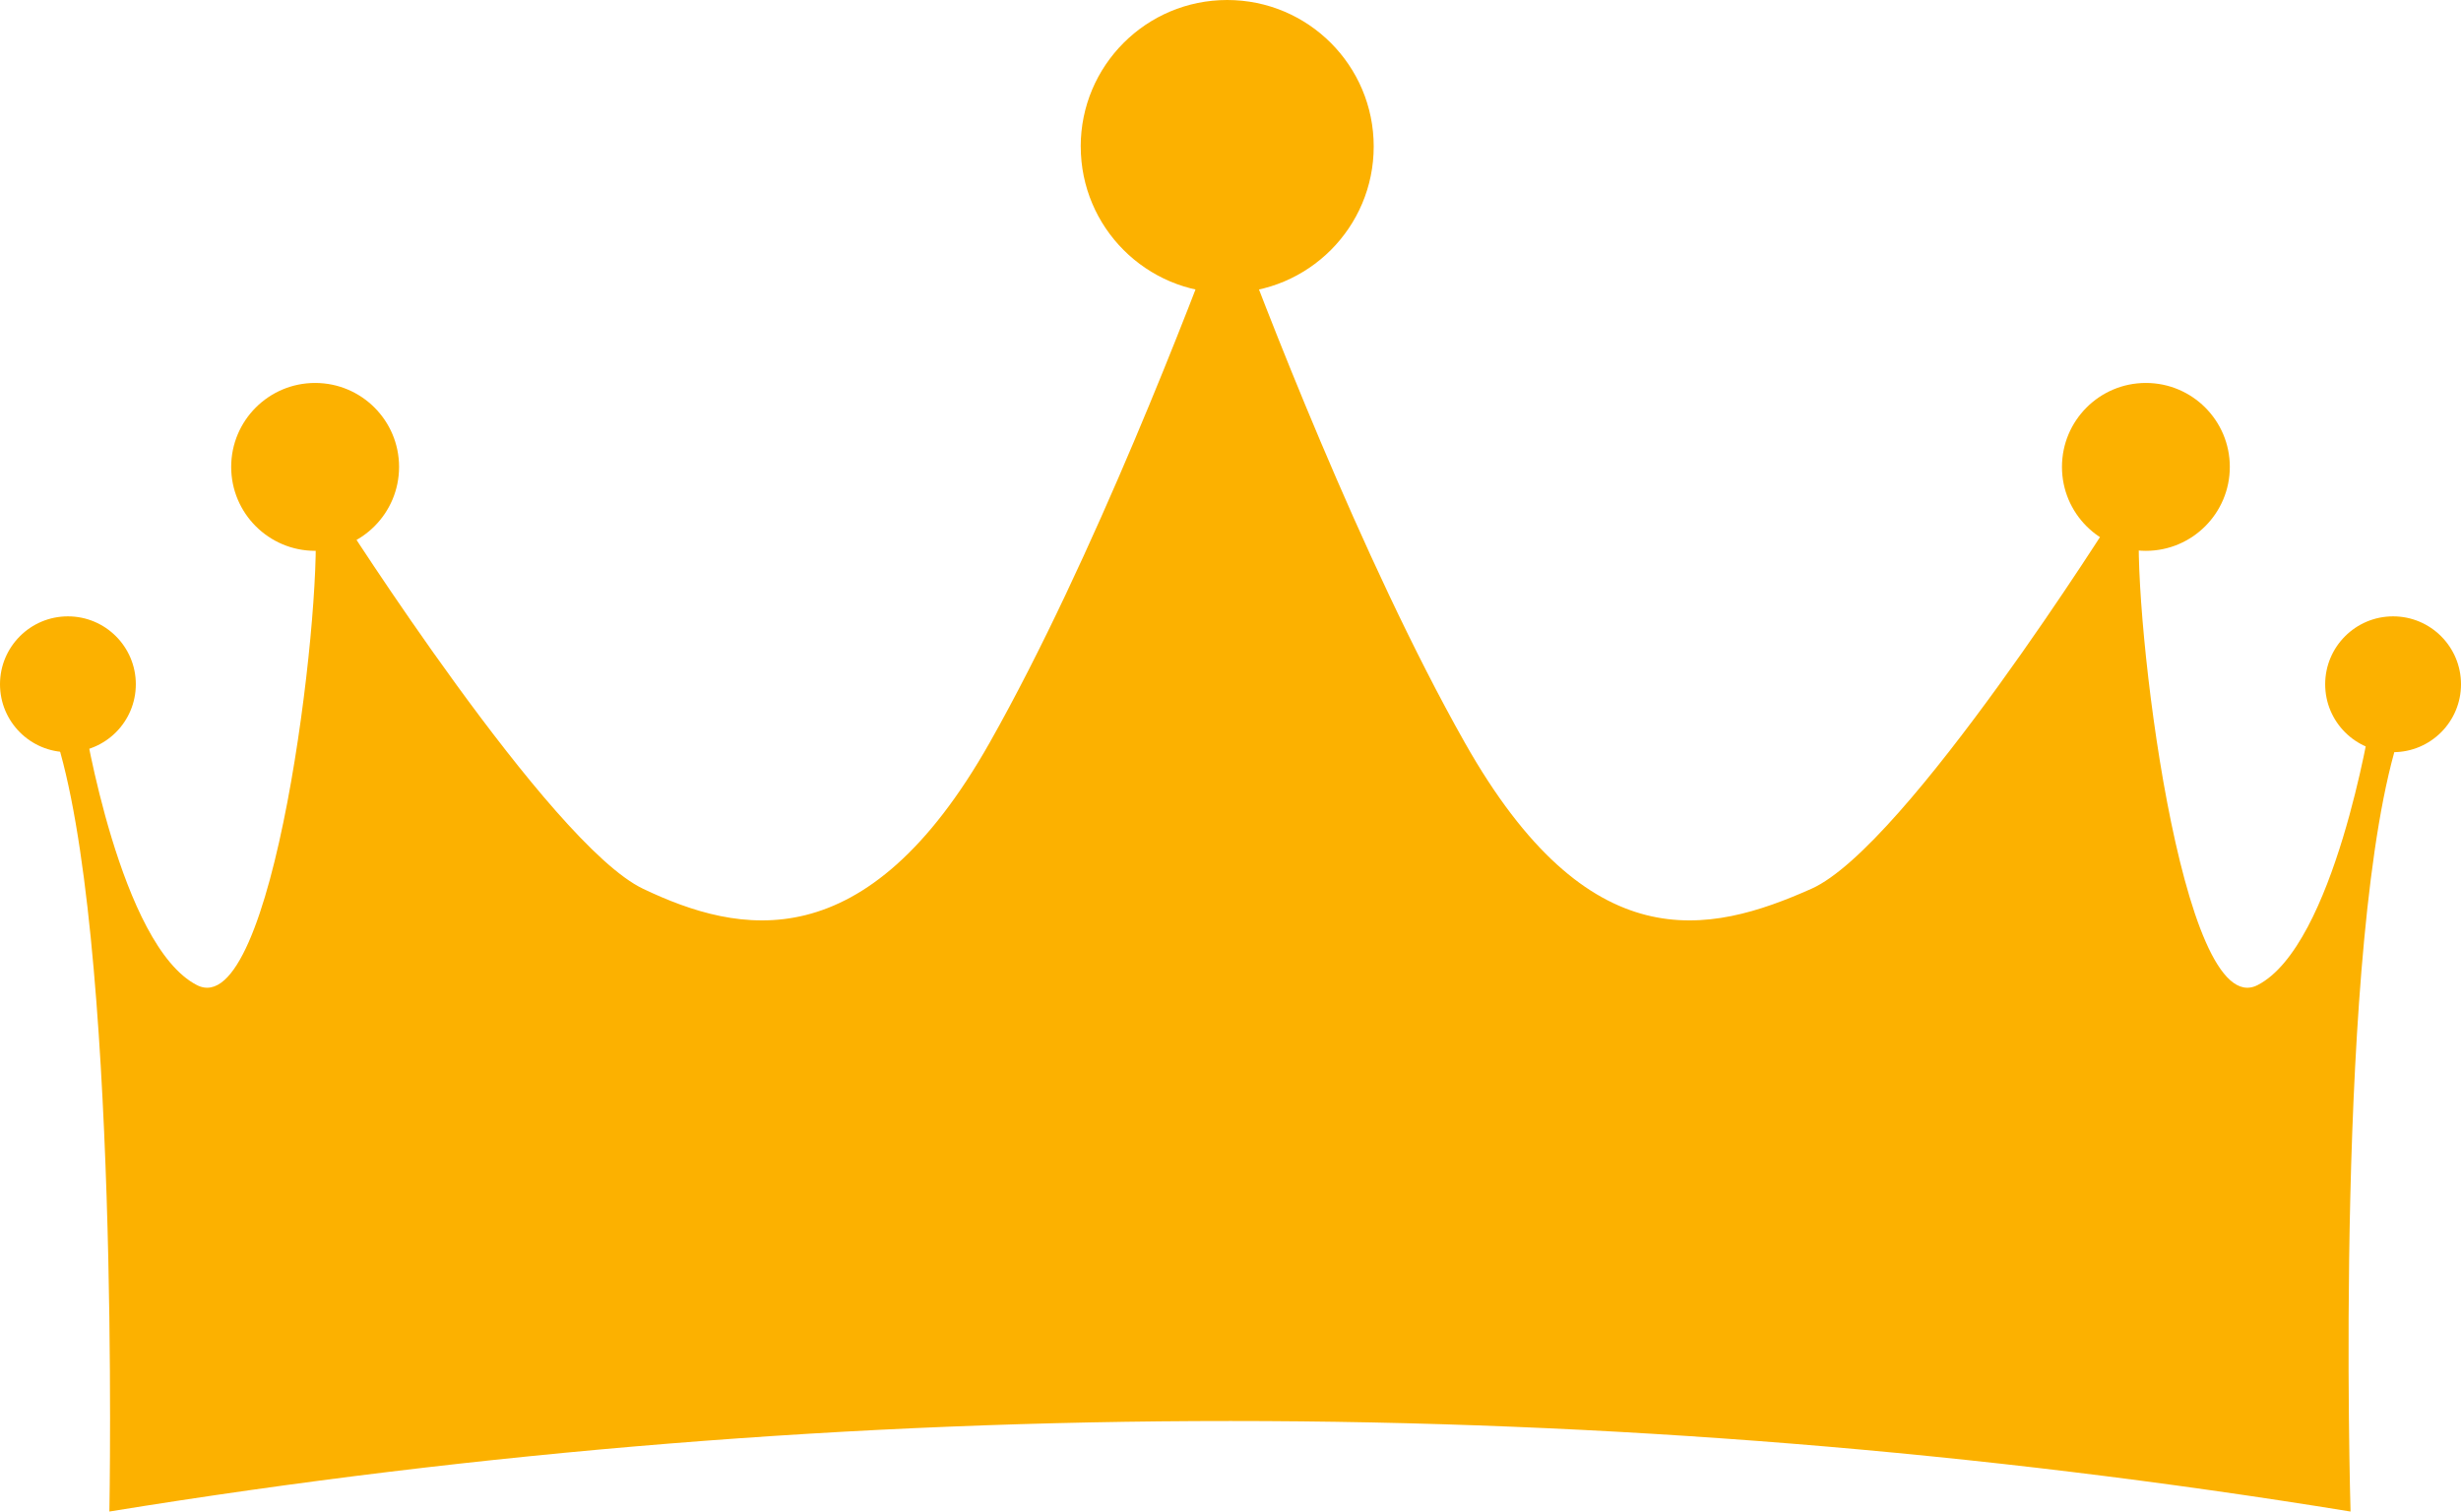 <?xml version="1.0" encoding="UTF-8"?><svg id="_レイヤー_2" xmlns="http://www.w3.org/2000/svg" width="650.85" height="399.76" viewBox="0 0 650.85 399.76"><defs><style>.cls-1{fill:#fcb100;}</style></defs><g id="_饑1"><g><path class="cls-1" d="M634.75,193.8l-7.82-3.26s-9.58,59.57-29.87,69.99c-20.29,10.43-33.08-98.66-31.28-122.11l-6.41-2.61s-55.3,88.12-80.3,99.24c-27.16,12.09-58.92,19.33-91.68-38.65-27.45-48.56-53.8-117.65-61.64-138.83,0,0,.35,.95-1.19-3.2l-1.18,3.2c-7.84,21.18-34.19,90.27-61.64,138.83-32.76,57.98-66.34,50.74-91.68,38.65-24.71-11.78-80.3-99.24-80.3-99.24l-6.41,2.61c1.8,23.45-10.99,132.53-31.28,122.11-20.29-10.42-29.87-69.99-29.87-69.99l-7.82,3.26c17.43,52.3,14.55,205.96,14.55,205.96l.3-.05c196.18-31.87,396.23-31.86,592.41,.05h0s-4.55-152.94,13.13-205.96Z"/><path class="cls-1" d="M105.54,123.48c0,12.26-9.94,22.2-22.2,22.2s-22.2-9.94-22.2-22.2,9.94-22.2,22.2-22.2,22.2,9.94,22.2,22.2Z"/><path class="cls-1" d="M35.92,180.97c0,9.92-8.04,17.96-17.96,17.96S0,190.89,0,180.97s8.04-17.96,17.96-17.96,17.96,8.04,17.96,17.96Z"/><path class="cls-1" d="M545.32,123.48c0,12.26,9.94,22.2,22.19,22.2s22.2-9.94,22.2-22.2-9.94-22.2-22.2-22.2-22.19,9.94-22.19,22.2Z"/><path class="cls-1" d="M614.93,180.97c0,9.92,8.04,17.96,17.96,17.96s17.96-8.04,17.96-17.96-8.04-17.96-17.96-17.96-17.96,8.04-17.96,17.96Z"/><path class="cls-1" d="M285.82,38.74c0,21.4,17.34,38.74,38.74,38.74s38.74-17.34,38.74-38.74S345.96,0,324.55,0s-38.74,17.35-38.74,38.74Z"/></g></g></svg>